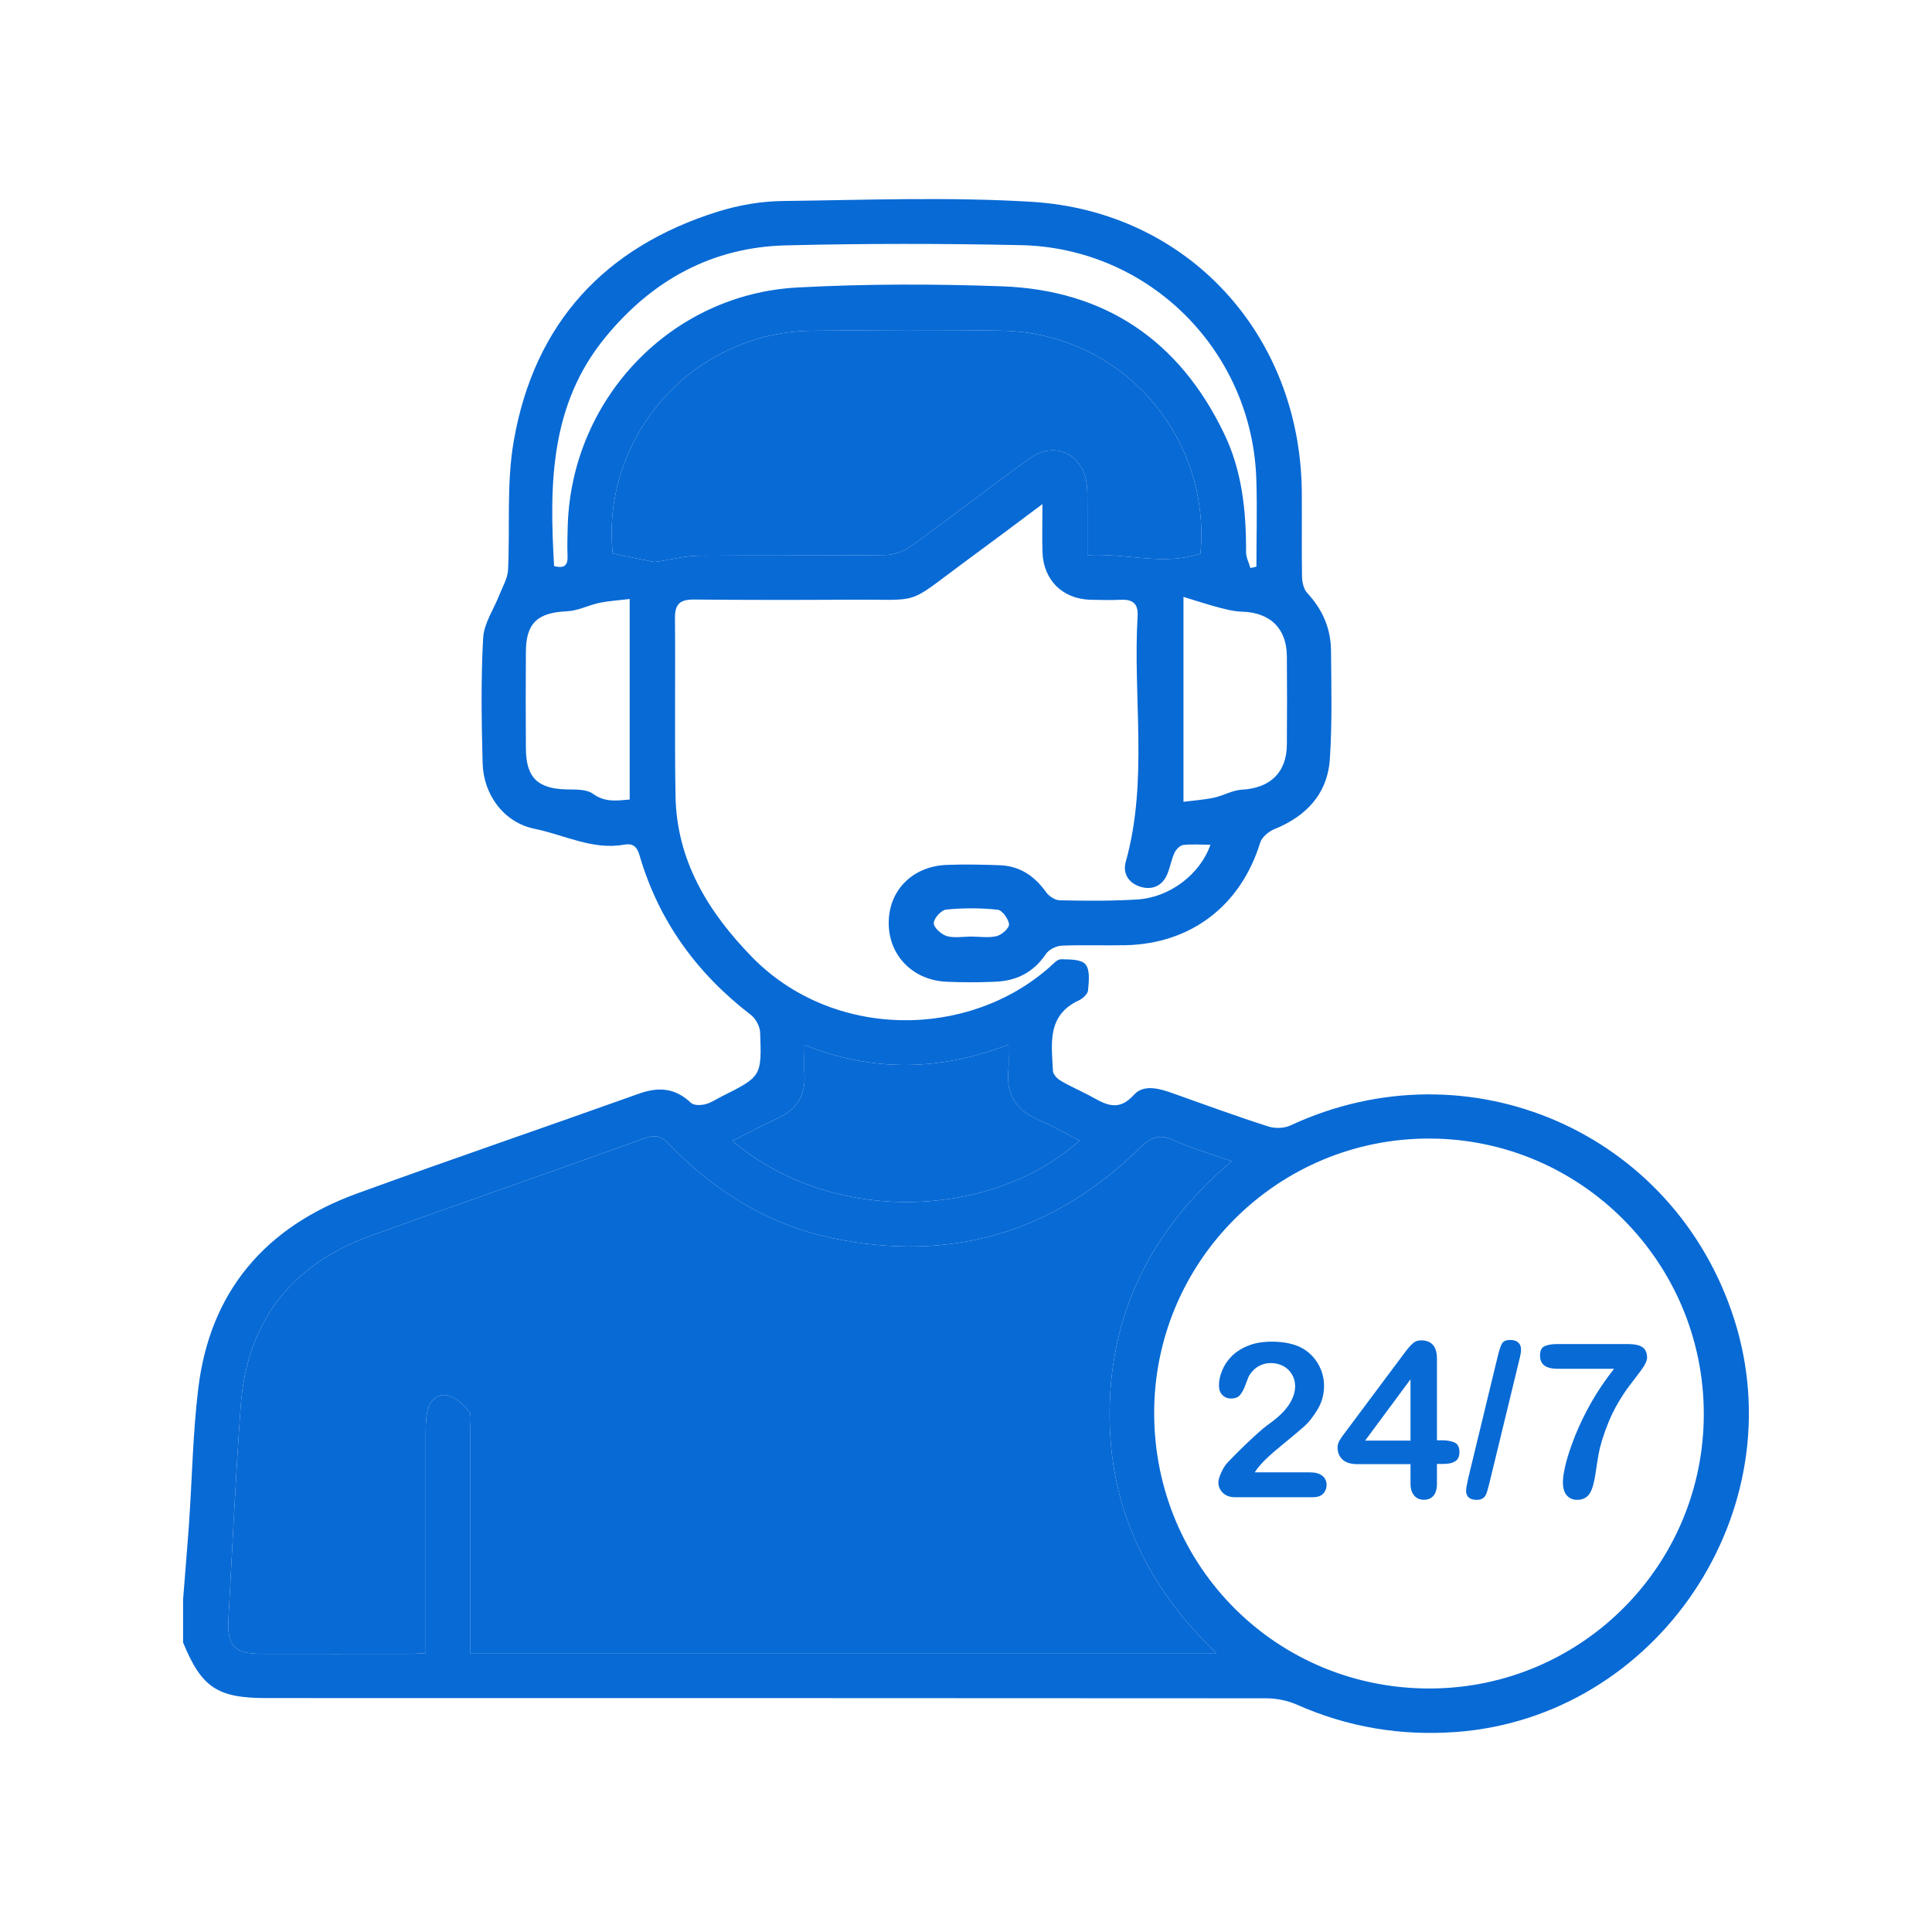 <svg xmlns="http://www.w3.org/2000/svg" xmlns:xlink="http://www.w3.org/1999/xlink" id="Layer_1" x="0px" y="0px" viewBox="0 0 250 250" style="enable-background:new 0 0 250 250;" xml:space="preserve"><style type="text/css">	.st0{fill:#086AD5;}</style><g>	<g>		<path class="st0" d="M224.39,170.66c-7.76-24.18-34.32-35.75-57.38-25.04c-0.83,0.39-2.03,0.43-2.91,0.14   c-4.2-1.35-8.35-2.87-12.51-4.35c-1.68-0.6-3.66-1.09-4.86,0.26c-2.13,2.38-3.87,1.1-5.82,0.06c-1.22-0.65-2.51-1.19-3.69-1.91   c-0.43-0.24-0.95-0.81-0.97-1.25c-0.17-3.48-0.82-7.19,3.37-9.13c0.49-0.23,1.12-0.81,1.17-1.26c0.1-1.14,0.29-2.62-0.32-3.39   c-0.54-0.66-2.07-0.65-3.17-0.66c-0.48-0.01-0.99,0.57-1.43,0.97c-10.61,9.43-28.14,9.43-38.59-1.29   c-5.68-5.84-9.75-12.5-9.87-20.9c-0.13-7.65,0-15.3-0.07-22.95c-0.01-1.85,0.7-2.39,2.47-2.38c6.73,0.06,13.45,0.06,20.18,0.02   c9.52-0.06,7.04,0.86,14.94-4.96c3.21-2.36,6.41-4.75,9.96-7.41c0,2.39-0.06,4.33,0.01,6.27c0.14,3.6,2.63,6.01,6.2,6.11   c1.32,0.03,2.64,0.06,3.96,0c1.48-0.06,2.23,0.48,2.15,2.05c-0.64,10.61,1.4,21.36-1.54,31.87c-0.42,1.52,0.4,2.77,1.94,3.23   c1.51,0.44,2.77-0.12,3.41-1.59c0.4-0.89,0.54-1.91,0.95-2.8c0.2-0.44,0.71-0.97,1.13-1.03c1.14-0.13,2.3-0.03,3.53-0.03   c-1.34,3.83-5.26,6.81-9.43,7.08c-3.35,0.21-6.72,0.18-10.07,0.11c-0.63-0.01-1.44-0.56-1.81-1.11c-1.49-2.07-3.38-3.33-5.95-3.43   c-2.29-0.08-4.6-0.13-6.92-0.04c-4.43,0.2-7.49,3.35-7.45,7.58c0.02,4.19,3.19,7.39,7.56,7.54c2.03,0.09,4.09,0.09,6.13,0   c2.8-0.09,5.05-1.19,6.66-3.61c0.38-0.56,1.32-1.03,2.02-1.06c2.75-0.12,5.54,0,8.3-0.06c8.49-0.2,14.89-5.14,17.4-13.28   c0.21-0.68,1.05-1.4,1.77-1.71c4.21-1.69,6.98-4.62,7.25-9.22c0.3-4.65,0.18-9.36,0.14-14.04c-0.05-2.79-1.12-5.21-3.05-7.3   c-0.48-0.5-0.68-1.4-0.7-2.12c-0.06-3.69,0-7.38-0.03-11.08c-0.22-20.27-14.74-36.18-34.89-37.44   c-10.71-0.66-21.49-0.24-32.24-0.11c-2.79,0.03-5.66,0.52-8.35,1.35c-14.72,4.58-23.82,14.46-26.48,29.65   c-0.97,5.47-0.48,11.17-0.75,16.75c-0.06,1.09-0.69,2.13-1.1,3.17c-0.72,1.87-2.01,3.7-2.12,5.6c-0.3,5.38-0.21,10.81-0.07,16.21   c0.1,4.09,2.75,7.71,6.74,8.51c3.85,0.78,7.52,2.8,11.62,2.04c1.06-0.17,1.6,0.22,1.94,1.37c2.47,8.51,7.43,15.31,14.45,20.7   c0.6,0.48,1.13,1.46,1.16,2.23c0.21,5.69,0.18,5.71-4.99,8.3c-0.7,0.35-1.37,0.82-2.11,1c-0.59,0.15-1.5,0.16-1.85-0.18   c-2.02-1.93-4.18-2.1-6.73-1.19c-12.16,4.35-24.36,8.51-36.48,12.92c-11.87,4.32-19.07,12.68-20.56,25.36   c-0.68,5.68-0.78,11.44-1.17,17.17c-0.23,3.33-0.53,6.68-0.78,10.01v5.55c2.38,5.82,4.43,7.2,10.76,7.2   c43.12,0,86.25,0,129.37,0.03c1.34,0,2.76,0.28,3.97,0.81c6.6,2.93,13.44,4.07,20.62,3.55   C214.43,222.2,232.38,195.57,224.39,170.66z M128.98,121.13c-1.05,0.26-2.21,0.06-3.33,0.06c-1.06,0.01-2.18,0.21-3.14-0.06   c-0.71-0.22-1.69-1.1-1.68-1.68c0-0.62,0.98-1.69,1.6-1.75c2.21-0.22,4.48-0.22,6.68,0.02c0.58,0.06,1.39,1.2,1.46,1.88   C130.61,120.09,129.63,120.97,128.98,121.13z M166.52,84.91c0.03,3.83,0.03,7.64,0,11.46c-0.03,3.6-2.17,5.61-5.79,5.81   c-1.23,0.06-2.42,0.78-3.65,1.04c-1.25,0.27-2.52,0.35-3.94,0.53V77.24c1.75,0.54,3.22,1.01,4.72,1.41   c0.94,0.24,1.9,0.48,2.87,0.5C164.36,79.26,166.49,81.3,166.52,84.91z M78.38,43.59c6.05-7.36,13.79-11.62,23.36-11.84   c10.09-0.25,20.18-0.24,30.26-0.03c16.71,0.31,30.09,13.7,30.57,30.41c0.12,3.73,0.01,7.46,0.01,11.19   c-0.25,0.07-0.51,0.13-0.78,0.18c-0.19-0.68-0.56-1.37-0.56-2.05c0.02-5.32-0.51-10.56-2.87-15.4c-5.78-12-15.39-18.51-28.68-19   c-8.83-0.32-17.69-0.32-26.49,0.15c-16.33,0.87-29.13,14.29-29.73,30.62c-0.03,1.37-0.09,2.77-0.03,4.15   c0.06,1.37-0.6,1.57-1.74,1.28C71.08,62.7,71.15,52.35,78.38,43.59z M81.48,103.46c-1.73,0.15-3.21,0.38-4.76-0.75   c-0.83-0.6-2.26-0.54-3.39-0.56c-3.77-0.09-5.26-1.53-5.28-5.31c-0.03-4.16-0.03-8.32,0-12.47c0.01-3.75,1.51-5.1,5.31-5.27   c1.43-0.06,2.81-0.8,4.24-1.1c1.19-0.24,2.41-0.31,3.88-0.49V103.46z M84.46,72.68c-1.66-0.32-3.31-0.68-5.17-1.06   c-1.31-12.05,6.34-24.41,19.38-27.96c2.01-0.53,4.15-0.83,6.24-0.86c8.23-0.09,16.47-0.15,24.7-0.01   c15.38,0.25,27.12,13.54,25.73,28.84c-4.81,1.63-9.61-0.09-14.63,0.21v-6.48c-0.02-0.92,0.03-1.86-0.1-2.76   c-0.53-3.95-4.23-5.6-7.45-3.24c-5.16,3.76-10.23,7.67-15.4,11.4c-0.9,0.63-2.13,1.05-3.23,1.06c-8.03,0.1-16.08,0.02-24.12,0.09   c-1.67,0.01-3.35,0.45-5.02,0.71C85.07,72.66,84.74,72.74,84.46,72.68z M100.63,144.71c2.41-1.12,3.62-2.92,3.47-5.61   c-0.06-1.17,0-2.35,0-3.88c8.85,3.53,17.54,3.37,26.39-0.05c0,1.35,0.08,2.39-0.02,3.43c-0.26,3.11,1.1,5.11,3.95,6.33   c1.79,0.76,3.49,1.74,5.29,2.66c-11.24,10.07-31.86,11.11-44.94,0.04C96.85,146.58,98.72,145.58,100.63,144.71z M60.87,213.92   v-29.2c-0.01-0.72,0.17-1.68-0.2-2.12c-0.74-0.86-1.73-1.82-2.77-2.04c-1.32-0.27-2.36,0.71-2.62,2.12   c-0.15,0.77-0.18,1.58-0.19,2.35v28.89c-0.78,0.03-1.41,0.09-2.03,0.09c-6.41,0.01-12.79,0.01-19.19,0c-3.52,0-4.5-1.01-4.31-4.5   c0.5-9.14,0.92-18.29,1.58-27.45c0.77-11.07,6.56-18.48,16.98-22.21c11.76-4.23,23.57-8.33,35.33-12.57   c1.32-0.47,2.12-0.29,3.07,0.72c5.89,6.14,12.9,10.48,21.26,12.23c15.26,3.16,28.56-0.72,39.69-11.67c1.4-1.38,2.5-1.88,4.39-1.02   c2.32,1.06,4.79,1.75,7.52,2.72c-9.77,8.27-15.34,18.51-15.77,31.21c-0.43,12.71,4.33,23.36,13.79,32.45H60.87z M185.13,218.49   c-19.81,0.1-35.71-15.68-35.78-35.53c-0.07-19.7,15.99-35.73,35.72-35.63c19.53,0.08,35.37,16.03,35.4,35.59   C220.5,202.5,204.69,218.4,185.13,218.49z"></path>		<path class="st0" d="M157.4,213.92H60.87v-29.2c-0.01-0.72,0.17-1.68-0.2-2.12c-0.74-0.86-1.73-1.82-2.77-2.04   c-1.32-0.27-2.36,0.71-2.62,2.12c-0.15,0.77-0.18,1.58-0.19,2.35v28.89c-0.78,0.03-1.41,0.09-2.03,0.09   c-6.41,0.01-12.79,0.01-19.19,0c-3.52,0-4.5-1.01-4.31-4.5c0.5-9.14,0.92-18.29,1.58-27.45c0.77-11.07,6.56-18.48,16.98-22.21   c11.76-4.23,23.57-8.33,35.33-12.57c1.32-0.47,2.12-0.29,3.07,0.72c5.89,6.14,12.9,10.48,21.26,12.23   c15.26,3.16,28.56-0.72,39.69-11.67c1.4-1.38,2.5-1.88,4.39-1.02c2.32,1.06,4.79,1.75,7.52,2.72   c-9.77,8.27-15.34,18.51-15.77,31.21C143.18,194.18,147.94,204.83,157.4,213.92z"></path>		<path class="st0" d="M139.71,147.59c-11.24,10.07-31.86,11.11-44.94,0.04c2.08-1.05,3.95-2.05,5.86-2.92   c2.41-1.12,3.62-2.92,3.47-5.61c-0.06-1.17,0-2.35,0-3.88c8.85,3.53,17.54,3.37,26.39-0.05c0,1.35,0.08,2.39-0.02,3.43   c-0.26,3.11,1.1,5.11,3.95,6.33C136.21,145.69,137.91,146.67,139.71,147.59z"></path>		<path class="st0" d="M155.34,71.63c-4.81,1.63-9.61-0.09-14.63,0.21v-6.48c-0.02-0.92,0.03-1.86-0.1-2.76   c-0.53-3.95-4.23-5.6-7.45-3.24c-5.16,3.76-10.23,7.67-15.4,11.4c-0.9,0.63-2.13,1.05-3.23,1.06c-8.03,0.1-16.08,0.02-24.12,0.09   c-1.67,0.01-3.35,0.45-5.02,0.71c-0.32,0.04-0.65,0.12-0.93,0.06c-1.66-0.32-3.31-0.68-5.17-1.06   c-1.31-12.05,6.34-24.41,19.38-27.96c2.01-0.53,4.15-0.83,6.24-0.86c8.23-0.09,16.47-0.15,24.7-0.01   C144.99,43.04,156.73,56.33,155.34,71.63z"></path>	</g>	<g>		<path class="st0" d="M162.36,190.52h7.12c0.71,0,1.25,0.15,1.62,0.44c0.37,0.29,0.56,0.69,0.56,1.19c0,0.45-0.15,0.82-0.44,1.13   c-0.3,0.31-0.74,0.46-1.34,0.46h-10.05c-0.68,0-1.21-0.19-1.6-0.57c-0.38-0.38-0.57-0.82-0.57-1.33c0-0.33,0.12-0.76,0.37-1.3   c0.25-0.54,0.51-0.97,0.81-1.28c1.21-1.26,2.3-2.33,3.28-3.23c0.97-0.9,1.67-1.48,2.09-1.77c0.75-0.53,1.37-1.06,1.86-1.59   c0.5-0.53,0.87-1.08,1.13-1.64c0.26-0.56,0.39-1.11,0.39-1.64c0-0.58-0.14-1.1-0.42-1.56c-0.28-0.46-0.65-0.82-1.13-1.07   c-0.48-0.25-1-0.38-1.56-0.38c-1.19,0-2.13,0.52-2.81,1.57c-0.09,0.14-0.24,0.51-0.46,1.12c-0.21,0.61-0.46,1.08-0.72,1.41   c-0.27,0.33-0.66,0.49-1.18,0.49c-0.45,0-0.83-0.15-1.13-0.45c-0.3-0.3-0.45-0.71-0.45-1.23c0-0.63,0.14-1.28,0.42-1.97   c0.28-0.68,0.7-1.3,1.26-1.86c0.56-0.55,1.27-1,2.13-1.34c0.86-0.34,1.87-0.51,3.02-0.51c1.39,0,2.58,0.22,3.56,0.65   c0.64,0.29,1.2,0.69,1.68,1.2c0.48,0.51,0.86,1.1,1.13,1.77c0.27,0.67,0.4,1.36,0.4,2.08c0,1.13-0.28,2.15-0.84,3.08   c-0.56,0.92-1.13,1.65-1.71,2.17c-0.58,0.52-1.56,1.34-2.93,2.46s-2.31,1.99-2.82,2.61C162.81,189.88,162.59,190.17,162.36,190.52   z"></path>		<path class="st0" d="M182.52,192v-2.54h-6.85c-0.86,0-1.51-0.19-1.94-0.59c-0.43-0.39-0.65-0.92-0.65-1.6   c0-0.17,0.03-0.35,0.1-0.53c0.06-0.18,0.16-0.36,0.29-0.56c0.13-0.2,0.26-0.39,0.4-0.57c0.14-0.18,0.3-0.4,0.5-0.67l7.23-9.68   c0.47-0.64,0.86-1.1,1.17-1.39c0.31-0.29,0.67-0.43,1.1-0.43c1.38,0,2.07,0.79,2.07,2.37v10.56h0.59c0.7,0,1.26,0.1,1.69,0.29   c0.42,0.19,0.63,0.61,0.63,1.26c0,0.53-0.17,0.91-0.52,1.15c-0.35,0.24-0.86,0.36-1.56,0.36h-0.83V192c0,0.7-0.16,1.22-0.46,1.56   c-0.31,0.34-0.72,0.51-1.24,0.51c-0.51,0-0.92-0.18-1.23-0.53S182.52,192.69,182.52,192z M176.65,186.41h5.87v-7.93L176.65,186.41   z"></path>		<path class="st0" d="M196.55,176.16l-3.82,15.74c-0.13,0.52-0.24,0.93-0.34,1.23c-0.09,0.3-0.24,0.53-0.44,0.7   c-0.2,0.17-0.48,0.25-0.85,0.25c-0.93,0-1.39-0.4-1.39-1.2c0-0.21,0.09-0.73,0.27-1.57l3.81-15.74c0.2-0.84,0.39-1.41,0.57-1.72   c0.18-0.31,0.54-0.46,1.06-0.46c0.46,0,0.8,0.11,1.04,0.33c0.24,0.22,0.36,0.52,0.36,0.9   C196.84,174.9,196.74,175.41,196.55,176.16z"></path>		<path class="st0" d="M201.55,173.92h9.09c0.87,0,1.51,0.14,1.9,0.41c0.39,0.27,0.59,0.72,0.59,1.35c0,0.38-0.23,0.89-0.69,1.52   c-0.46,0.63-0.98,1.32-1.57,2.08c-0.59,0.76-1.19,1.7-1.82,2.83c-0.62,1.13-1.19,2.51-1.71,4.14c-0.22,0.72-0.37,1.31-0.46,1.79   c-0.09,0.47-0.19,1.09-0.3,1.84c-0.11,0.76-0.2,1.33-0.29,1.73c-0.19,0.93-0.46,1.57-0.81,1.93c-0.35,0.36-0.82,0.54-1.4,0.54   c-0.55,0-1-0.19-1.34-0.58c-0.34-0.39-0.5-0.96-0.5-1.71c0-0.58,0.12-1.37,0.37-2.38c0.25-1,0.65-2.2,1.2-3.6   c0.56-1.4,1.25-2.83,2.08-4.3c0.83-1.47,1.82-2.93,2.97-4.39h-7.3c-0.76,0-1.34-0.14-1.71-0.42c-0.38-0.28-0.57-0.71-0.57-1.3   c0-0.63,0.2-1.03,0.6-1.21C200.27,174.01,200.83,173.92,201.55,173.92z"></path>	</g></g></svg>